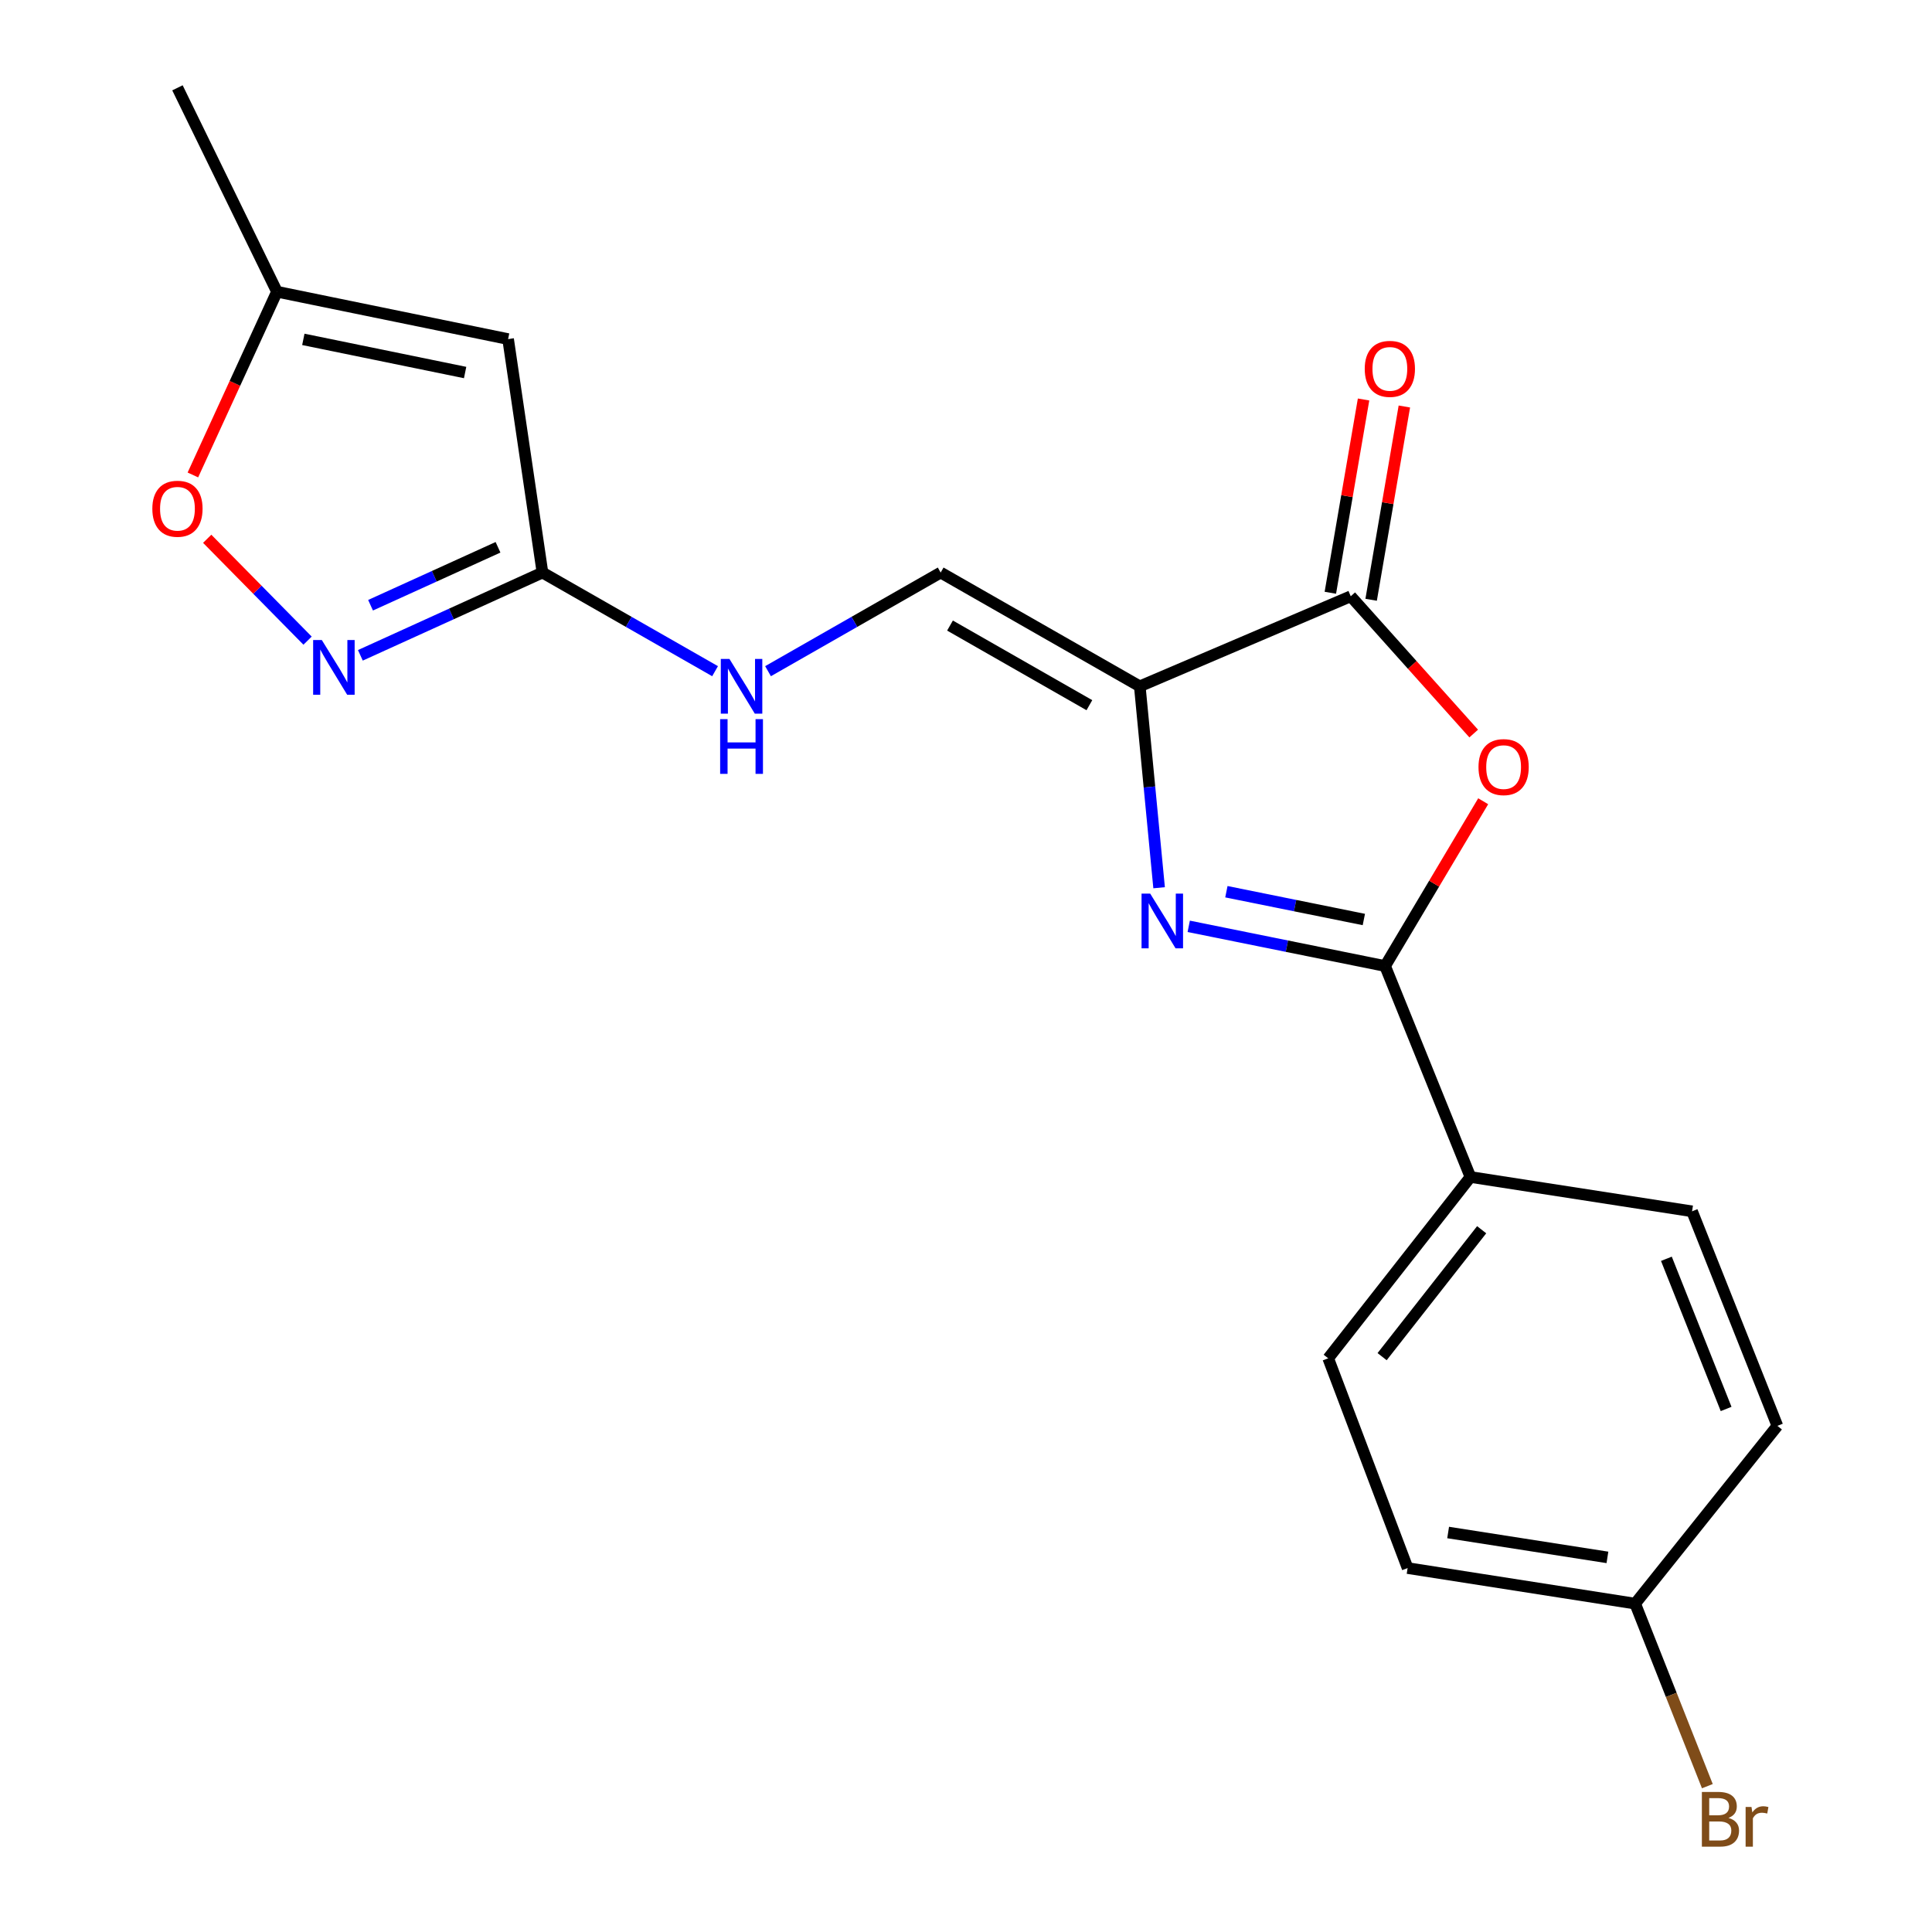 <?xml version='1.0' encoding='iso-8859-1'?>
<svg version='1.1' baseProfile='full'
              xmlns='http://www.w3.org/2000/svg'
                      xmlns:rdkit='http://www.rdkit.org/xml'
                      xmlns:xlink='http://www.w3.org/1999/xlink'
                  xml:space='preserve'
width='1000px' height='1000px' viewBox='0 0 1000 1000'>
<!-- END OF HEADER -->
<rect style='opacity:1.0;fill:#FFFFFF;stroke:none' width='1000' height='1000' x='0' y='0'> </rect>
<path class='bond-0' d='M 589.95,355.236 L 594.951,407.362' style='fill:none;fill-rule:evenodd;stroke:#000000;stroke-width:6px;stroke-linecap:butt;stroke-linejoin:miter;stroke-opacity:1' />
<path class='bond-0' d='M 594.951,407.362 L 599.951,459.489' style='fill:none;fill-rule:evenodd;stroke:#0000FF;stroke-width:6px;stroke-linecap:butt;stroke-linejoin:miter;stroke-opacity:1' />
<path class='bond-3' d='M 589.95,355.236 L 699.142,308.627' style='fill:none;fill-rule:evenodd;stroke:#000000;stroke-width:6px;stroke-linecap:butt;stroke-linejoin:miter;stroke-opacity:1' />
<path class='bond-7' d='M 589.95,355.236 L 486.888,296.355' style='fill:none;fill-rule:evenodd;stroke:#000000;stroke-width:6px;stroke-linecap:butt;stroke-linejoin:miter;stroke-opacity:1' />
<path class='bond-7' d='M 563.863,365.006 L 491.72,323.79' style='fill:none;fill-rule:evenodd;stroke:#000000;stroke-width:6px;stroke-linecap:butt;stroke-linejoin:miter;stroke-opacity:1' />
<path class='bond-1' d='M 615.284,479.466 L 666.104,489.741' style='fill:none;fill-rule:evenodd;stroke:#0000FF;stroke-width:6px;stroke-linecap:butt;stroke-linejoin:miter;stroke-opacity:1' />
<path class='bond-1' d='M 666.104,489.741 L 716.924,500.016' style='fill:none;fill-rule:evenodd;stroke:#000000;stroke-width:6px;stroke-linecap:butt;stroke-linejoin:miter;stroke-opacity:1' />
<path class='bond-1' d='M 634.776,461.549 L 670.35,468.742' style='fill:none;fill-rule:evenodd;stroke:#0000FF;stroke-width:6px;stroke-linecap:butt;stroke-linejoin:miter;stroke-opacity:1' />
<path class='bond-1' d='M 670.35,468.742 L 705.924,475.934' style='fill:none;fill-rule:evenodd;stroke:#000000;stroke-width:6px;stroke-linecap:butt;stroke-linejoin:miter;stroke-opacity:1' />
<path class='bond-10' d='M 716.924,500.016 L 761.094,609.208' style='fill:none;fill-rule:evenodd;stroke:#000000;stroke-width:6px;stroke-linecap:butt;stroke-linejoin:miter;stroke-opacity:1' />
<path class='bond-20' d='M 716.924,500.016 L 742.311,457.37' style='fill:none;fill-rule:evenodd;stroke:#000000;stroke-width:6px;stroke-linecap:butt;stroke-linejoin:miter;stroke-opacity:1' />
<path class='bond-20' d='M 742.311,457.37 L 767.697,414.724' style='fill:none;fill-rule:evenodd;stroke:#FF0000;stroke-width:6px;stroke-linecap:butt;stroke-linejoin:miter;stroke-opacity:1' />
<path class='bond-2' d='M 762.786,379.681 L 730.964,344.154' style='fill:none;fill-rule:evenodd;stroke:#FF0000;stroke-width:6px;stroke-linecap:butt;stroke-linejoin:miter;stroke-opacity:1' />
<path class='bond-2' d='M 730.964,344.154 L 699.142,308.627' style='fill:none;fill-rule:evenodd;stroke:#000000;stroke-width:6px;stroke-linecap:butt;stroke-linejoin:miter;stroke-opacity:1' />
<path class='bond-12' d='M 709.699,310.441 L 718.297,260.423' style='fill:none;fill-rule:evenodd;stroke:#000000;stroke-width:6px;stroke-linecap:butt;stroke-linejoin:miter;stroke-opacity:1' />
<path class='bond-12' d='M 718.297,260.423 L 726.895,210.404' style='fill:none;fill-rule:evenodd;stroke:#FF0000;stroke-width:6px;stroke-linecap:butt;stroke-linejoin:miter;stroke-opacity:1' />
<path class='bond-12' d='M 688.585,306.812 L 697.182,256.793' style='fill:none;fill-rule:evenodd;stroke:#000000;stroke-width:6px;stroke-linecap:butt;stroke-linejoin:miter;stroke-opacity:1' />
<path class='bond-12' d='M 697.182,256.793 L 705.78,206.775' style='fill:none;fill-rule:evenodd;stroke:#FF0000;stroke-width:6px;stroke-linecap:butt;stroke-linejoin:miter;stroke-opacity:1' />
<path class='bond-4' d='M 186.526,339.199 L 233.651,317.777' style='fill:none;fill-rule:evenodd;stroke:#0000FF;stroke-width:6px;stroke-linecap:butt;stroke-linejoin:miter;stroke-opacity:1' />
<path class='bond-4' d='M 233.651,317.777 L 280.776,296.355' style='fill:none;fill-rule:evenodd;stroke:#000000;stroke-width:6px;stroke-linecap:butt;stroke-linejoin:miter;stroke-opacity:1' />
<path class='bond-4' d='M 191.798,313.269 L 224.785,298.274' style='fill:none;fill-rule:evenodd;stroke:#0000FF;stroke-width:6px;stroke-linecap:butt;stroke-linejoin:miter;stroke-opacity:1' />
<path class='bond-4' d='M 224.785,298.274 L 257.772,283.278' style='fill:none;fill-rule:evenodd;stroke:#000000;stroke-width:6px;stroke-linecap:butt;stroke-linejoin:miter;stroke-opacity:1' />
<path class='bond-8' d='M 159.197,331.6 L 133.223,305.237' style='fill:none;fill-rule:evenodd;stroke:#0000FF;stroke-width:6px;stroke-linecap:butt;stroke-linejoin:miter;stroke-opacity:1' />
<path class='bond-8' d='M 133.223,305.237 L 107.249,278.873' style='fill:none;fill-rule:evenodd;stroke:#FF0000;stroke-width:6px;stroke-linecap:butt;stroke-linejoin:miter;stroke-opacity:1' />
<path class='bond-5' d='M 262.994,175.511 L 280.776,296.355' style='fill:none;fill-rule:evenodd;stroke:#000000;stroke-width:6px;stroke-linecap:butt;stroke-linejoin:miter;stroke-opacity:1' />
<path class='bond-9' d='M 262.994,175.511 L 143.363,150.992' style='fill:none;fill-rule:evenodd;stroke:#000000;stroke-width:6px;stroke-linecap:butt;stroke-linejoin:miter;stroke-opacity:1' />
<path class='bond-9' d='M 240.747,192.821 L 157.006,175.658' style='fill:none;fill-rule:evenodd;stroke:#000000;stroke-width:6px;stroke-linecap:butt;stroke-linejoin:miter;stroke-opacity:1' />
<path class='bond-6' d='M 280.776,296.355 L 325.447,321.88' style='fill:none;fill-rule:evenodd;stroke:#000000;stroke-width:6px;stroke-linecap:butt;stroke-linejoin:miter;stroke-opacity:1' />
<path class='bond-6' d='M 325.447,321.88 L 370.119,347.404' style='fill:none;fill-rule:evenodd;stroke:#0000FF;stroke-width:6px;stroke-linecap:butt;stroke-linejoin:miter;stroke-opacity:1' />
<path class='bond-11' d='M 486.888,296.355 L 442.211,321.88' style='fill:none;fill-rule:evenodd;stroke:#000000;stroke-width:6px;stroke-linecap:butt;stroke-linejoin:miter;stroke-opacity:1' />
<path class='bond-11' d='M 442.211,321.88 L 397.533,347.405' style='fill:none;fill-rule:evenodd;stroke:#0000FF;stroke-width:6px;stroke-linecap:butt;stroke-linejoin:miter;stroke-opacity:1' />
<path class='bond-21' d='M 99.839,245.835 L 121.601,198.414' style='fill:none;fill-rule:evenodd;stroke:#FF0000;stroke-width:6px;stroke-linecap:butt;stroke-linejoin:miter;stroke-opacity:1' />
<path class='bond-21' d='M 121.601,198.414 L 143.363,150.992' style='fill:none;fill-rule:evenodd;stroke:#000000;stroke-width:6px;stroke-linecap:butt;stroke-linejoin:miter;stroke-opacity:1' />
<path class='bond-19' d='M 143.363,150.992 L 91.85,45.455' style='fill:none;fill-rule:evenodd;stroke:#000000;stroke-width:6px;stroke-linecap:butt;stroke-linejoin:miter;stroke-opacity:1' />
<path class='bond-13' d='M 761.094,609.208 L 687.478,703.058' style='fill:none;fill-rule:evenodd;stroke:#000000;stroke-width:6px;stroke-linecap:butt;stroke-linejoin:miter;stroke-opacity:1' />
<path class='bond-13' d='M 766.908,636.508 L 715.377,702.203' style='fill:none;fill-rule:evenodd;stroke:#000000;stroke-width:6px;stroke-linecap:butt;stroke-linejoin:miter;stroke-opacity:1' />
<path class='bond-14' d='M 761.094,609.208 L 875.808,626.978' style='fill:none;fill-rule:evenodd;stroke:#000000;stroke-width:6px;stroke-linecap:butt;stroke-linejoin:miter;stroke-opacity:1' />
<path class='bond-16' d='M 687.478,703.058 L 728.576,811.631' style='fill:none;fill-rule:evenodd;stroke:#000000;stroke-width:6px;stroke-linecap:butt;stroke-linejoin:miter;stroke-opacity:1' />
<path class='bond-17' d='M 875.808,626.978 L 919.966,738.015' style='fill:none;fill-rule:evenodd;stroke:#000000;stroke-width:6px;stroke-linecap:butt;stroke-linejoin:miter;stroke-opacity:1' />
<path class='bond-17' d='M 862.524,651.55 L 893.434,729.276' style='fill:none;fill-rule:evenodd;stroke:#000000;stroke-width:6px;stroke-linecap:butt;stroke-linejoin:miter;stroke-opacity:1' />
<path class='bond-15' d='M 846.362,830.032 L 919.966,738.015' style='fill:none;fill-rule:evenodd;stroke:#000000;stroke-width:6px;stroke-linecap:butt;stroke-linejoin:miter;stroke-opacity:1' />
<path class='bond-18' d='M 846.362,830.032 L 865.042,877.273' style='fill:none;fill-rule:evenodd;stroke:#000000;stroke-width:6px;stroke-linecap:butt;stroke-linejoin:miter;stroke-opacity:1' />
<path class='bond-18' d='M 865.042,877.273 L 883.722,924.514' style='fill:none;fill-rule:evenodd;stroke:#7F4C19;stroke-width:6px;stroke-linecap:butt;stroke-linejoin:miter;stroke-opacity:1' />
<path class='bond-22' d='M 846.362,830.032 L 728.576,811.631' style='fill:none;fill-rule:evenodd;stroke:#000000;stroke-width:6px;stroke-linecap:butt;stroke-linejoin:miter;stroke-opacity:1' />
<path class='bond-22' d='M 832.001,806.104 L 749.551,793.223' style='fill:none;fill-rule:evenodd;stroke:#000000;stroke-width:6px;stroke-linecap:butt;stroke-linejoin:miter;stroke-opacity:1' />
<path  class='atom-1' d='M 595.343 462.539
L 604.623 477.539
Q 605.543 479.019, 607.023 481.699
Q 608.503 484.379, 608.583 484.539
L 608.583 462.539
L 612.343 462.539
L 612.343 490.859
L 608.463 490.859
L 598.503 474.459
Q 597.343 472.539, 596.103 470.339
Q 594.903 468.139, 594.543 467.459
L 594.543 490.859
L 590.863 490.859
L 590.863 462.539
L 595.343 462.539
' fill='#0000FF'/>
<path  class='atom-3' d='M 765.269 397.046
Q 765.269 390.246, 768.629 386.446
Q 771.989 382.646, 778.269 382.646
Q 784.549 382.646, 787.909 386.446
Q 791.269 390.246, 791.269 397.046
Q 791.269 403.926, 787.869 407.846
Q 784.469 411.726, 778.269 411.726
Q 772.029 411.726, 768.629 407.846
Q 765.269 403.966, 765.269 397.046
M 778.269 408.526
Q 782.589 408.526, 784.909 405.646
Q 787.269 402.726, 787.269 397.046
Q 787.269 391.486, 784.909 388.686
Q 782.589 385.846, 778.269 385.846
Q 773.949 385.846, 771.589 388.646
Q 769.269 391.446, 769.269 397.046
Q 769.269 402.766, 771.589 405.646
Q 773.949 408.526, 778.269 408.526
' fill='#FF0000'/>
<path  class='atom-5' d='M 166.562 331.269
L 175.842 346.269
Q 176.762 347.749, 178.242 350.429
Q 179.722 353.109, 179.802 353.269
L 179.802 331.269
L 183.562 331.269
L 183.562 359.589
L 179.682 359.589
L 169.722 343.189
Q 168.562 341.269, 167.322 339.069
Q 166.122 336.869, 165.762 336.189
L 165.762 359.589
L 162.082 359.589
L 162.082 331.269
L 166.562 331.269
' fill='#0000FF'/>
<path  class='atom-9' d='M 78.85 263.323
Q 78.85 256.523, 82.21 252.723
Q 85.57 248.923, 91.85 248.923
Q 98.13 248.923, 101.49 252.723
Q 104.85 256.523, 104.85 263.323
Q 104.85 270.203, 101.45 274.123
Q 98.05 278.003, 91.85 278.003
Q 85.61 278.003, 82.21 274.123
Q 78.85 270.243, 78.85 263.323
M 91.85 274.803
Q 96.17 274.803, 98.49 271.923
Q 100.85 269.003, 100.85 263.323
Q 100.85 257.763, 98.49 254.963
Q 96.17 252.123, 91.85 252.123
Q 87.53 252.123, 85.17 254.923
Q 82.85 257.723, 82.85 263.323
Q 82.85 269.043, 85.17 271.923
Q 87.53 274.803, 91.85 274.803
' fill='#FF0000'/>
<path  class='atom-12' d='M 377.566 341.076
L 386.846 356.076
Q 387.766 357.556, 389.246 360.236
Q 390.726 362.916, 390.806 363.076
L 390.806 341.076
L 394.566 341.076
L 394.566 369.396
L 390.686 369.396
L 380.726 352.996
Q 379.566 351.076, 378.326 348.876
Q 377.126 346.676, 376.766 345.996
L 376.766 369.396
L 373.086 369.396
L 373.086 341.076
L 377.566 341.076
' fill='#0000FF'/>
<path  class='atom-12' d='M 372.746 372.228
L 376.586 372.228
L 376.586 384.268
L 391.066 384.268
L 391.066 372.228
L 394.906 372.228
L 394.906 400.548
L 391.066 400.548
L 391.066 387.468
L 376.586 387.468
L 376.586 400.548
L 372.746 400.548
L 372.746 372.228
' fill='#0000FF'/>
<path  class='atom-13' d='M 706.388 190.921
Q 706.388 184.121, 709.748 180.321
Q 713.108 176.521, 719.388 176.521
Q 725.668 176.521, 729.028 180.321
Q 732.388 184.121, 732.388 190.921
Q 732.388 197.801, 728.988 201.721
Q 725.588 205.601, 719.388 205.601
Q 713.148 205.601, 709.748 201.721
Q 706.388 197.841, 706.388 190.921
M 719.388 202.401
Q 723.708 202.401, 726.028 199.521
Q 728.388 196.601, 728.388 190.921
Q 728.388 185.361, 726.028 182.561
Q 723.708 179.721, 719.388 179.721
Q 715.068 179.721, 712.708 182.521
Q 710.388 185.321, 710.388 190.921
Q 710.388 196.641, 712.708 199.521
Q 715.068 202.401, 719.388 202.401
' fill='#FF0000'/>
<path  class='atom-19' d='M 894.648 940.955
Q 897.368 941.715, 898.728 943.395
Q 900.128 945.035, 900.128 947.475
Q 900.128 951.395, 897.608 953.635
Q 895.128 955.835, 890.408 955.835
L 880.888 955.835
L 880.888 927.515
L 889.248 927.515
Q 894.088 927.515, 896.528 929.475
Q 898.968 931.435, 898.968 935.035
Q 898.968 939.315, 894.648 940.955
M 884.688 930.715
L 884.688 939.595
L 889.248 939.595
Q 892.048 939.595, 893.488 938.475
Q 894.968 937.315, 894.968 935.035
Q 894.968 930.715, 889.248 930.715
L 884.688 930.715
M 890.408 952.635
Q 893.168 952.635, 894.648 951.315
Q 896.128 949.995, 896.128 947.475
Q 896.128 945.155, 894.488 943.995
Q 892.888 942.795, 889.808 942.795
L 884.688 942.795
L 884.688 952.635
L 890.408 952.635
' fill='#7F4C19'/>
<path  class='atom-19' d='M 906.568 935.275
L 907.008 938.115
Q 909.168 934.915, 912.688 934.915
Q 913.808 934.915, 915.328 935.315
L 914.728 938.675
Q 913.008 938.275, 912.048 938.275
Q 910.368 938.275, 909.248 938.955
Q 908.168 939.595, 907.288 941.155
L 907.288 955.835
L 903.528 955.835
L 903.528 935.275
L 906.568 935.275
' fill='#7F4C19'/>
</svg>
